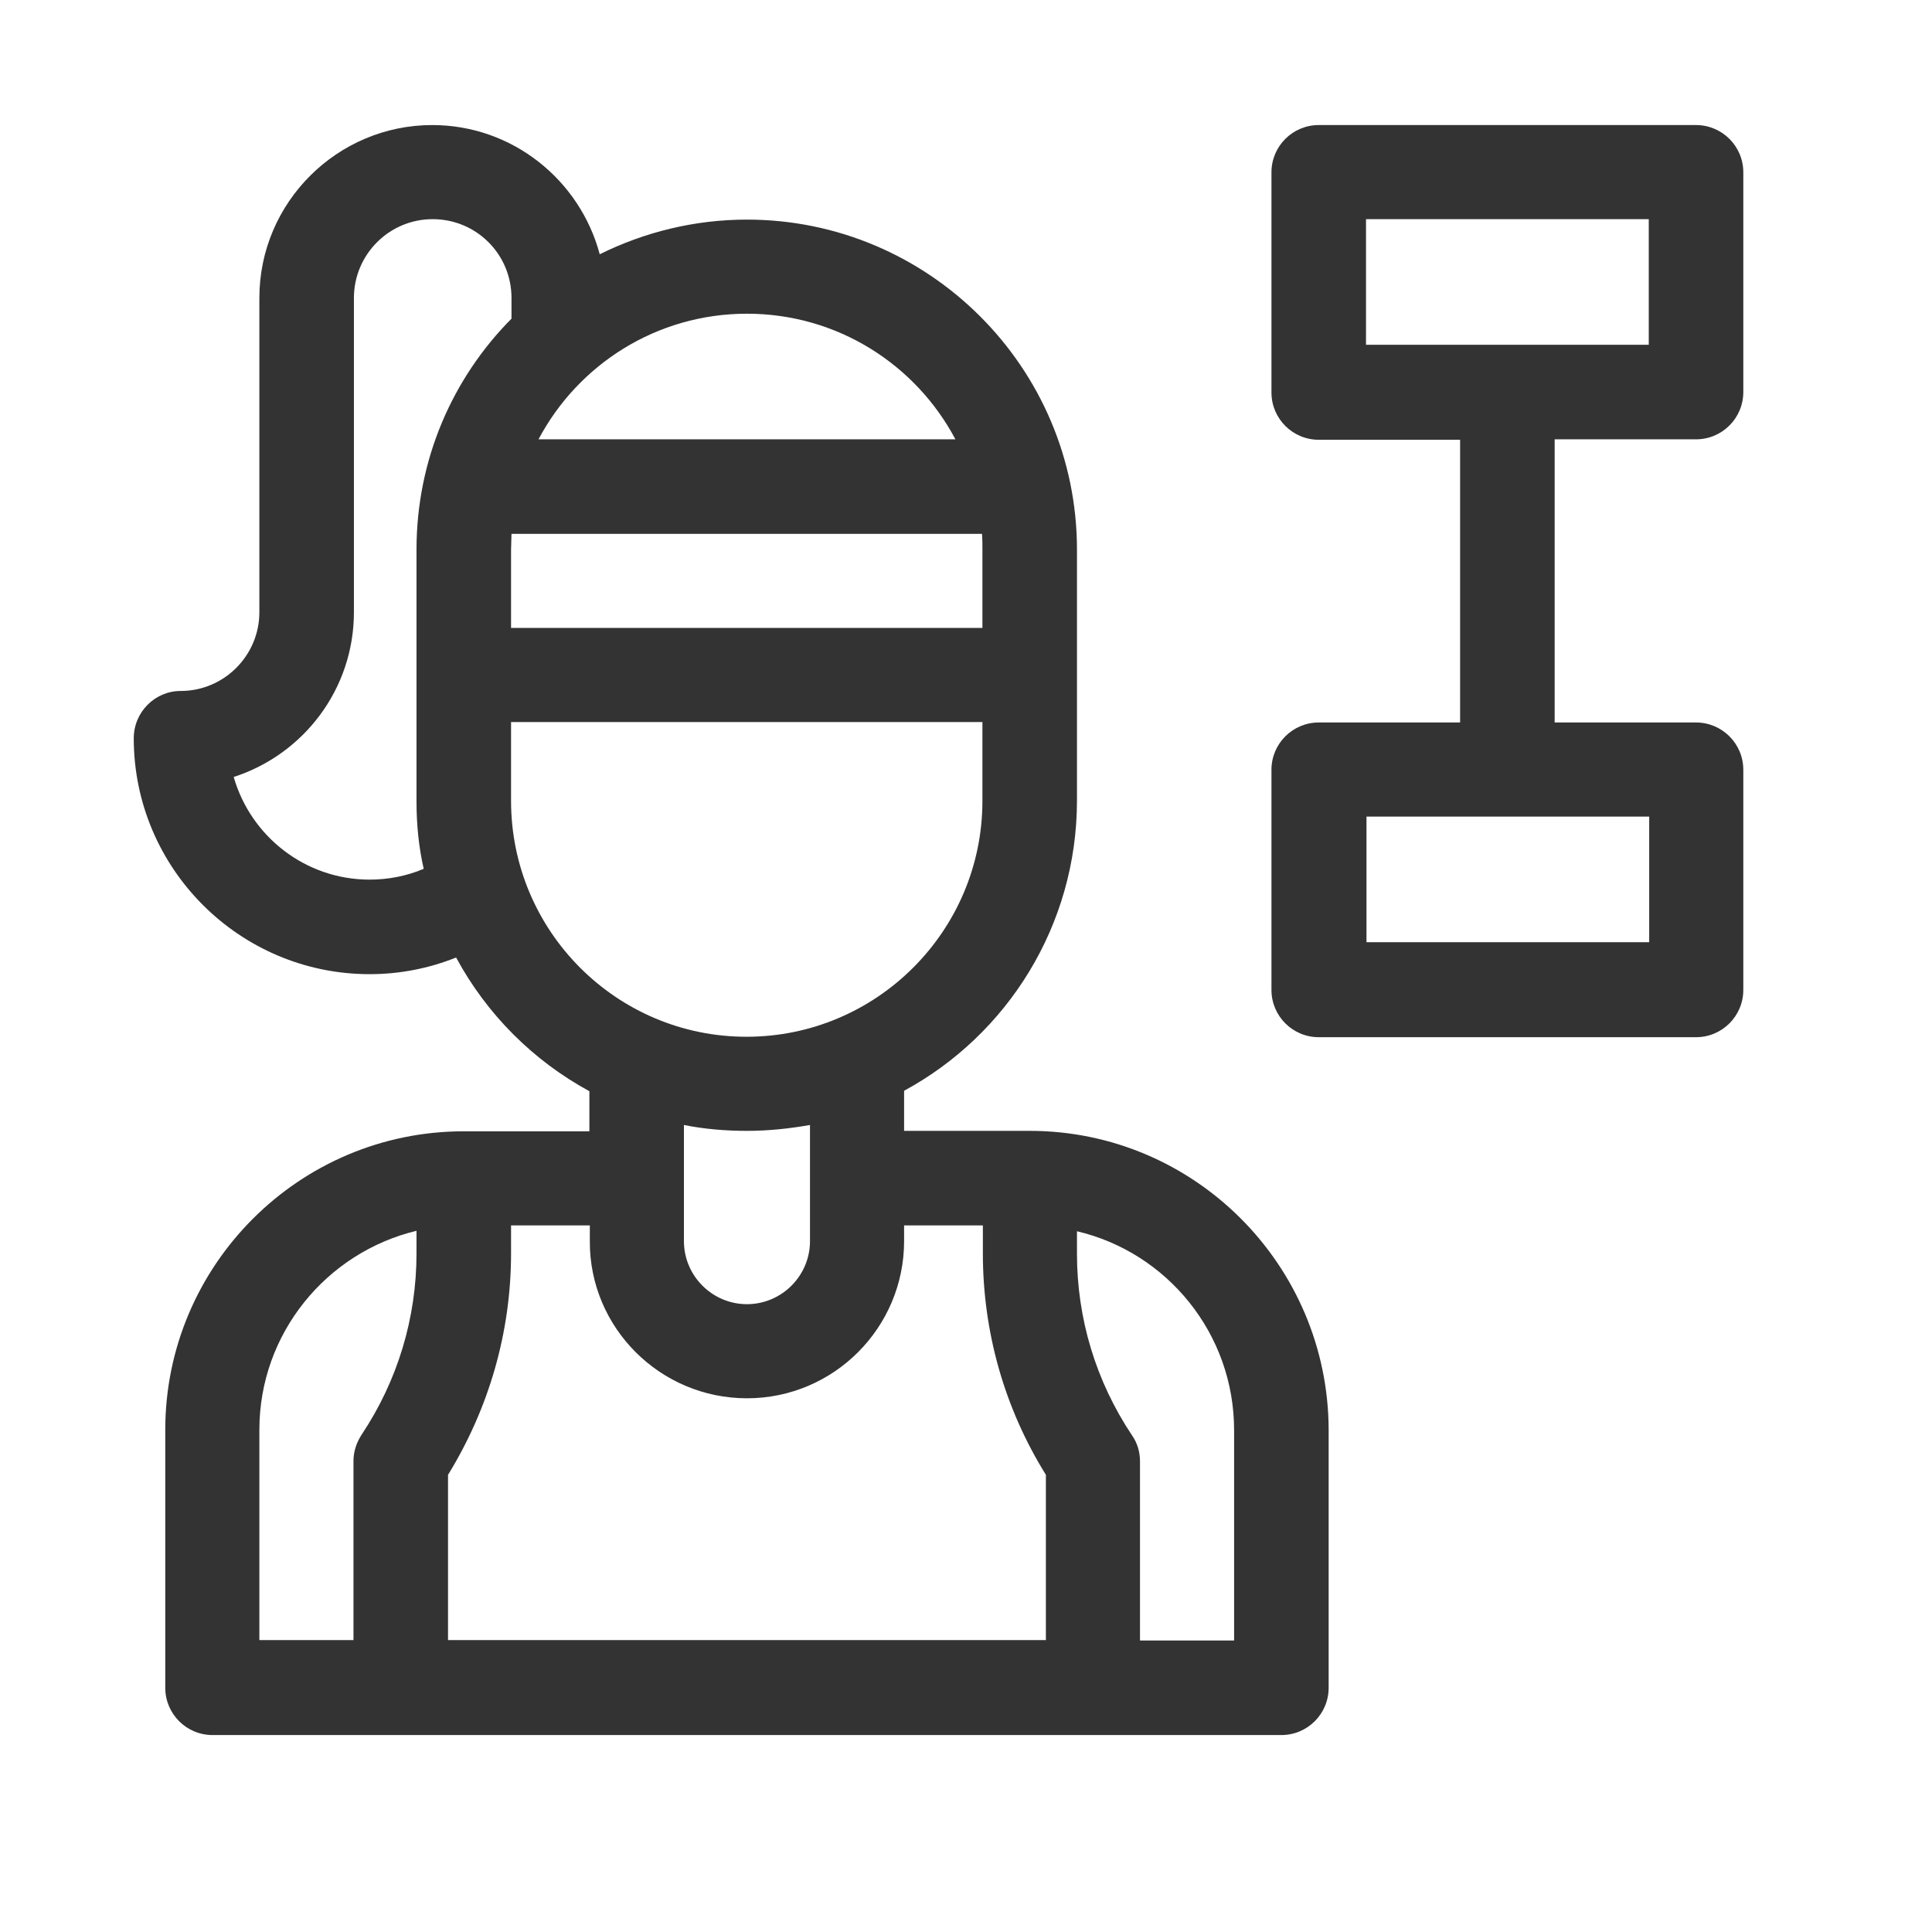 <svg width="48" height="48" viewBox="0 0 48 48" fill="none" xmlns="http://www.w3.org/2000/svg">
<path d="M25.583 28.096H22.462V27.1C25.023 25.713 26.757 22.995 26.757 19.886V13.655C26.757 9.136 23.077 5.456 18.558 5.456C17.249 5.456 16.008 5.769 14.9 6.317C14.408 4.472 12.73 3.107 10.739 3.107C8.379 3.107 6.444 5.031 6.444 7.402V15.21C6.444 16.284 5.571 17.167 4.486 17.167C3.849 17.167 3.323 17.693 3.323 18.342C3.323 21.575 5.952 24.203 9.184 24.203C9.934 24.203 10.661 24.058 11.332 23.789C12.093 25.199 13.245 26.351 14.643 27.111V28.107H11.522C7.428 28.107 4.106 31.44 4.106 35.523V41.932C4.106 42.581 4.632 43.107 5.281 43.107H31.835C32.484 43.107 33.01 42.581 33.01 41.932V35.523C32.999 31.429 29.677 28.096 25.583 28.096ZM24.408 15.601H12.697V13.655C12.697 13.521 12.708 13.398 12.708 13.264H24.397C24.408 13.398 24.408 13.521 24.408 13.655V15.601ZM23.737 10.915H13.379C14.363 9.058 16.31 7.794 18.558 7.794C20.806 7.794 22.753 9.058 23.737 10.915ZM9.184 21.854C7.585 21.854 6.231 20.78 5.806 19.304C7.54 18.744 8.793 17.123 8.793 15.21V7.402C8.793 6.328 9.665 5.445 10.75 5.445C11.835 5.445 12.708 6.317 12.708 7.402V7.917C11.243 9.393 10.348 11.418 10.348 13.655V19.908C10.348 20.489 10.404 21.049 10.527 21.586C10.102 21.765 9.643 21.854 9.184 21.854ZM12.697 19.897V17.939H24.408V19.897C24.408 23.129 21.779 25.758 18.547 25.758C15.314 25.758 12.697 23.129 12.697 19.897ZM18.558 28.096C19.095 28.096 19.61 28.04 20.124 27.95V30.836C20.124 31.698 19.419 32.402 18.558 32.402C17.697 32.402 16.992 31.698 16.992 30.836V27.95C17.495 28.051 18.021 28.096 18.558 28.096ZM18.558 34.74C20.717 34.74 22.462 32.984 22.462 30.836V30.445H24.419V31.138C24.419 33.096 24.956 34.986 25.985 36.642V40.747H11.131V36.642C12.149 34.986 12.697 33.096 12.697 31.138V30.445H14.654V30.836C14.643 32.984 16.399 34.74 18.558 34.74ZM6.444 35.523C6.444 33.129 8.111 31.116 10.348 30.579V31.138C10.348 32.749 9.878 34.304 8.983 35.646C8.86 35.836 8.782 36.06 8.782 36.295V40.747H6.444V35.523ZM30.661 40.758H28.323V36.306C28.323 36.071 28.256 35.847 28.122 35.657C27.227 34.315 26.757 32.76 26.757 31.149V30.59C28.994 31.116 30.661 33.129 30.661 35.534V40.758Z" fill="#333333"/>
<path d="M42.137 10.915C42.786 10.915 43.312 10.389 43.312 9.74V4.281C43.312 3.633 42.786 3.107 42.137 3.107H32.764C32.115 3.107 31.589 3.633 31.589 4.281V9.751C31.589 10.4 32.115 10.926 32.764 10.926H36.276V17.95H32.764C32.115 17.95 31.589 18.476 31.589 19.125V24.595C31.589 25.243 32.115 25.769 32.764 25.769H42.137C42.786 25.769 43.312 25.243 43.312 24.595V19.125C43.312 18.476 42.786 17.95 42.137 17.95H38.625V10.915H42.137ZM40.974 23.409H33.95V20.288H40.974V23.409ZM33.938 5.445H40.963V8.566H33.938V5.445Z" fill="#333333"/>
</svg>
